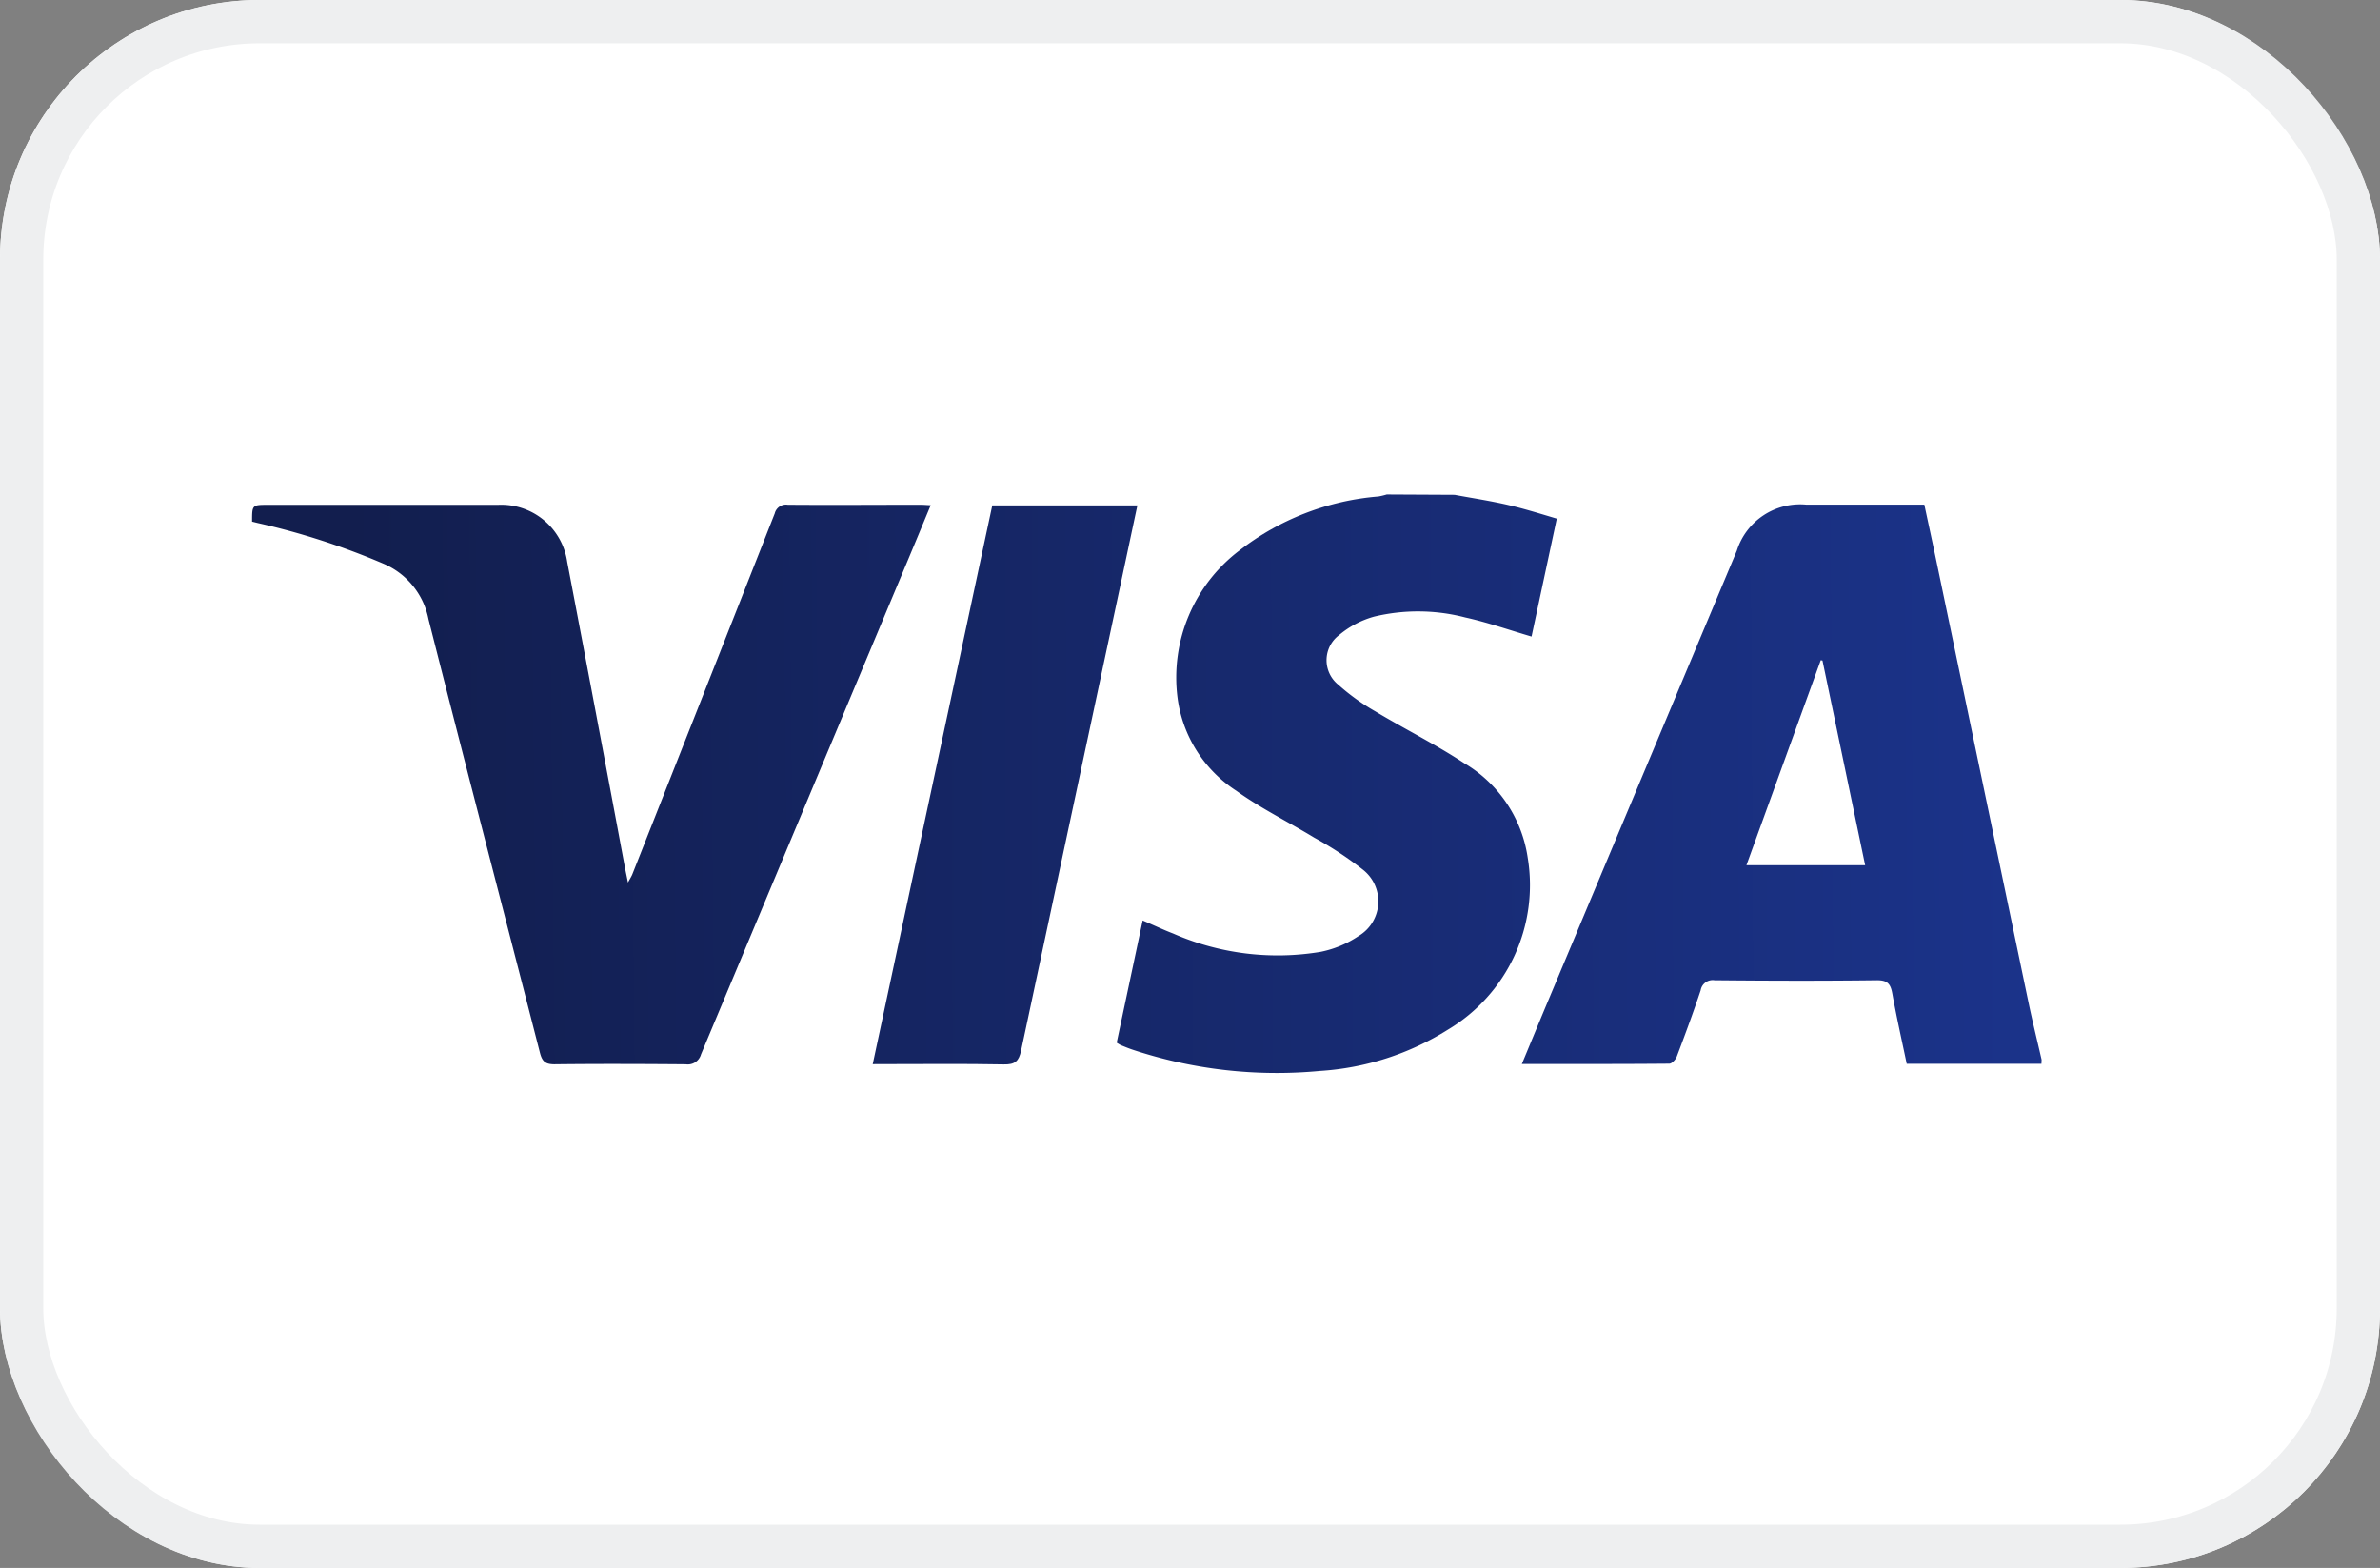 <?xml version="1.0" encoding="UTF-8"?>
<svg xmlns="http://www.w3.org/2000/svg" xmlns:xlink="http://www.w3.org/1999/xlink" width="55" height="36.233" viewBox="0 0 55 36.233">
  <rect x="0" y="0" width="55" height="36.233" fill="#808080" stroke="none"/>
  <defs>
    <linearGradient id="linear-gradient" x1="-2.251" y1="0.518" x2="0.982" y2="0.498" gradientUnits="objectBoundingBox">
      <stop offset="0" stop-color="#121e4e"></stop>
      <stop offset="1" stop-color="#1b338a"></stop>
    </linearGradient>
    <linearGradient id="linear-gradient-2" x1="-1.738" y1="0.511" x2="2.08" y2="0.492" xlink:href="#linear-gradient"></linearGradient>
    <linearGradient id="linear-gradient-3" x1="0.147" y1="0.502" x2="2.623" y2="0.482" xlink:href="#linear-gradient"></linearGradient>
    <linearGradient id="linear-gradient-4" x1="-1.967" y1="0.508" x2="4.38" y2="0.488" xlink:href="#linear-gradient"></linearGradient>
  </defs>
  <g id="Group_476" data-name="Group 476" transform="translate(-898 -525)">
    <g id="Group_472" data-name="Group 472" transform="translate(80)">
      <g id="Rectangle_144" data-name="Rectangle 144" transform="translate(818 525)" fill="#fff" stroke="#eeeff0" stroke-width="1">
        <rect width="55" height="36.233" rx="6" stroke="none"></rect>
        <rect x="0.5" y="0.5" width="54" height="35.233" rx="5.5" fill="none"></rect>
      </g>
    </g>
    <g id="Group_480" data-name="Group 480" transform="translate(855.554 518.358)">
      <path id="Path_280" data-name="Path 280" d="M444.851,34.01h-3.113c-.114-.547-.236-1.083-.333-1.623-.04-.224-.112-.311-.362-.308-1.248.016-2.5.012-3.745,0a.282.282,0,0,0-.322.233c-.172.515-.36,1.024-.552,1.531-.026.069-.113.163-.172.164-1.125.01-2.251.007-3.408.007.211-.508.411-.993.614-1.477l4.354-10.385a1.533,1.533,0,0,1,1.6-1.064h2.733c.09.422.181.838.268,1.255q1.071,5.131,2.142,10.263c.092.438.2.873.3,1.309Zm-4.074-4.59-.986-4.729-.04-.008-1.717,4.737Z" transform="translate(-355.229 -2.785)" fill="url(#linear-gradient)"></path>
      <path id="Path_281" data-name="Path 281" d="M317.981,18.077c.411.076.825.139,1.232.233.371.086.735.2,1.129.317l-.583,2.725c-.521-.153-1.018-.328-1.529-.441a4.338,4.338,0,0,0-2.116-.018,2.145,2.145,0,0,0-.8.423.726.726,0,0,0-.022,1.148,4.961,4.961,0,0,0,.852.614c.681.41,1.4.766,2.058,1.2a3.049,3.049,0,0,1,1.468,2.182,3.889,3.889,0,0,1-1.839,3.973,6.3,6.3,0,0,1-2.963.957,10.587,10.587,0,0,1-4.325-.49c-.094-.031-.186-.07-.278-.107a.777.777,0,0,1-.093-.057l.6-2.823c.24.1.465.21.7.3a6.026,6.026,0,0,0,3.413.425,2.426,2.426,0,0,0,.878-.367.93.93,0,0,0,.1-1.531,8.221,8.221,0,0,0-1.126-.741c-.6-.365-1.237-.677-1.805-1.086a3.027,3.027,0,0,1-1.355-2.153,3.681,3.681,0,0,1,1.435-3.4,6.03,6.03,0,0,1,3.208-1.245,1.7,1.7,0,0,0,.193-.046Z" transform="translate(-241.92)" fill="url(#linear-gradient-2)"></path>
      <path id="Path_282" data-name="Path 282" d="M63.954,21.052c-.175.421-.34.822-.508,1.222q-2.4,5.733-4.8,11.468a.317.317,0,0,1-.354.229c-1.011-.008-2.023-.012-3.034,0-.214,0-.284-.072-.334-.265-.857-3.341-1.729-6.678-2.576-10.021A1.76,1.76,0,0,0,51.3,22.4a16.728,16.728,0,0,0-2.9-.937l-.129-.032c0-.388,0-.388.374-.388h5.309a1.54,1.54,0,0,1,1.6,1.319q.674,3.528,1.333,7.059c.019.1.042.205.071.35.046-.086.078-.135.1-.188q1.649-4.17,3.292-8.342a.267.267,0,0,1,.3-.2c1.026.008,2.053,0,3.08,0C63.794,21.042,63.86,21.048,63.954,21.052Z" transform="translate(0 -2.735)" fill="url(#linear-gradient-3)"></path>
      <path id="Path_283" data-name="Path 283" d="M236.258,34.185l2.763-12.912h3.353c-.14.655-.276,1.3-.413,1.94q-1.139,5.329-2.274,10.658c-.052.247-.14.325-.4.32-.919-.018-1.838-.007-2.758-.007Z" transform="translate(-173.644 -2.952)" fill="url(#linear-gradient-4)"></path>
    </g>
  </g>
</svg>
